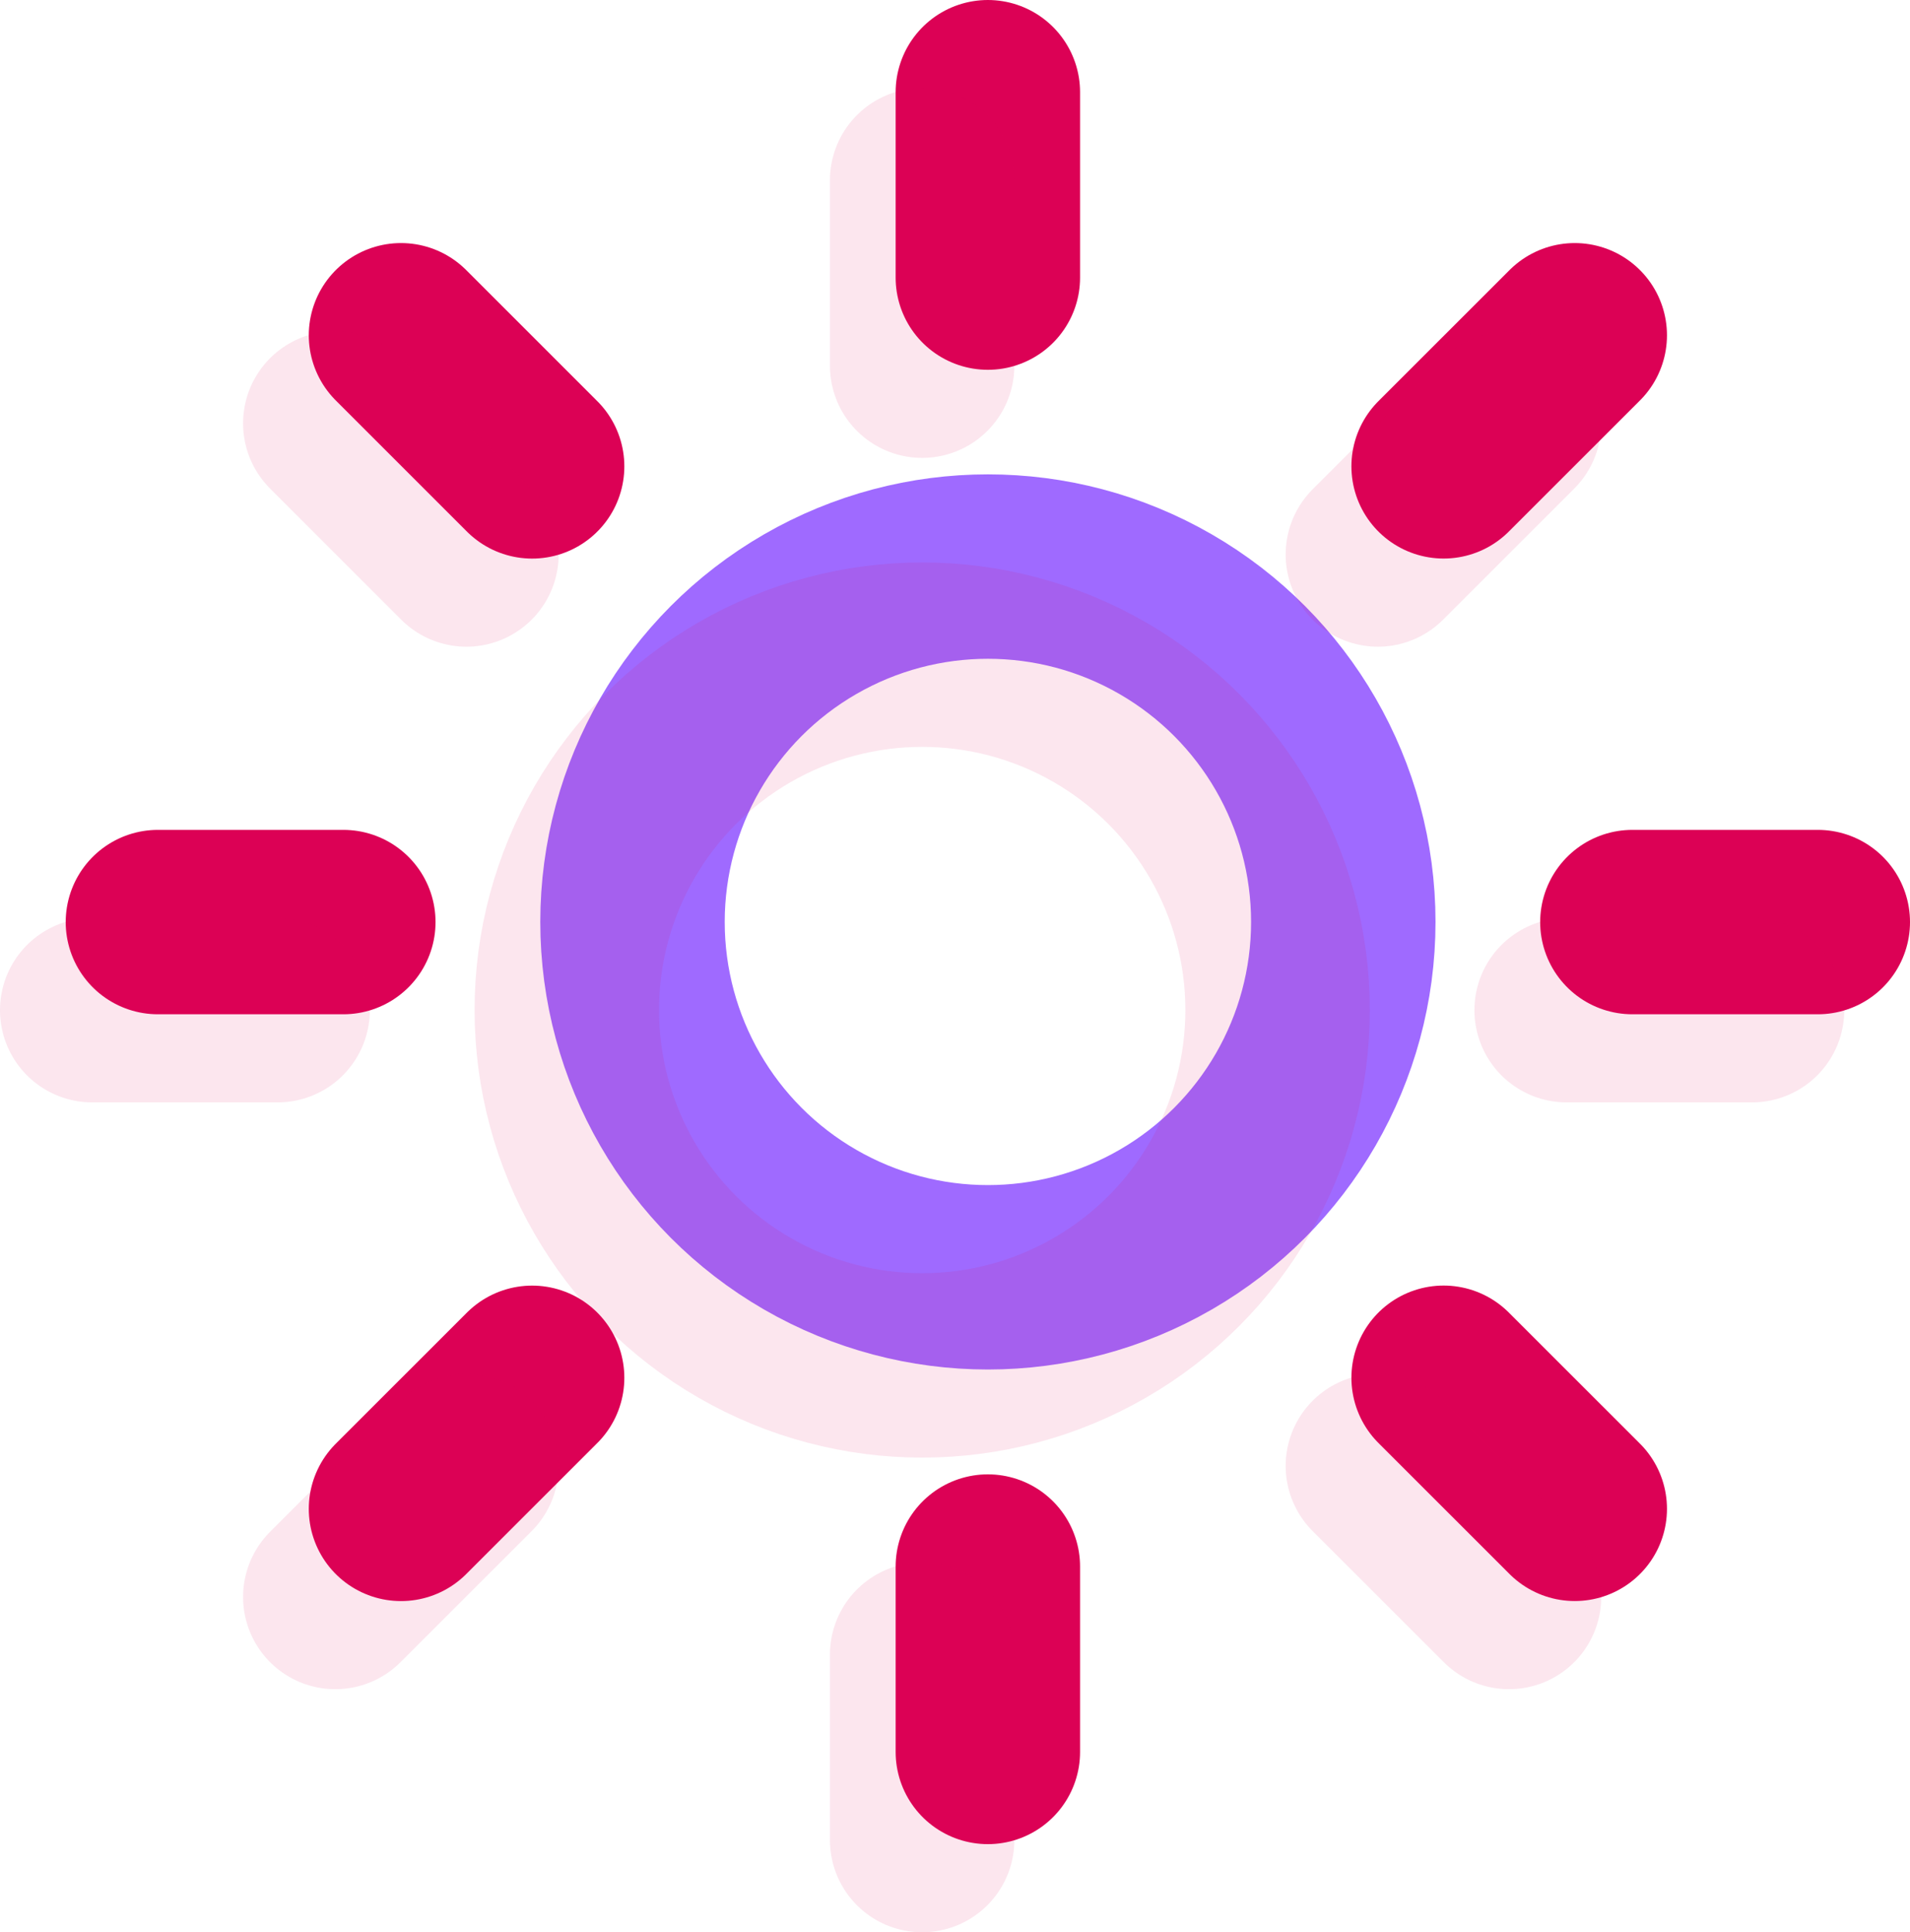 <svg xmlns="http://www.w3.org/2000/svg" width="41.425" height="41.911" viewBox="0 0 41.425 41.911">
  <g id="Group_46" data-name="Group 46" transform="translate(107.545 730.794)">
    <g id="Group_40" data-name="Group 40">
      <circle id="Ellipse_3" data-name="Ellipse 3" cx="7.708" cy="7.708" r="7.708" transform="translate(-93.827 -718.505)" fill="none" stroke="#9f6aff" stroke-linecap="round" stroke-linejoin="round" stroke-width="4"/>
      <g id="Group_36" data-name="Group 36">
        <line id="Line_6" data-name="Line 6" y2="4.021" transform="translate(-86.12 -728.794)" fill="none" stroke="#dc0155" stroke-linecap="round" stroke-linejoin="round" stroke-width="4"/>
        <line id="Line_7" data-name="Line 7" y2="4.021" transform="translate(-86.12 -696.815)" fill="none" stroke="#dc0155" stroke-linecap="round" stroke-linejoin="round" stroke-width="4"/>
      </g>
      <g id="Group_37" data-name="Group 37">
        <line id="Line_8" data-name="Line 8" x2="4.021" transform="translate(-104.12 -710.794)" fill="none" stroke="#dc0155" stroke-linecap="round" stroke-linejoin="round" stroke-width="4"/>
        <line id="Line_9" data-name="Line 9" x2="4.021" transform="translate(-72.141 -710.794)" fill="none" stroke="#dc0155" stroke-linecap="round" stroke-linejoin="round" stroke-width="4"/>
      </g>
      <g id="Group_38" data-name="Group 38">
        <line id="Line_10" data-name="Line 10" x1="2.844" y2="2.843" transform="translate(-76.235 -723.522)" fill="none" stroke="#dc0155" stroke-linecap="round" stroke-linejoin="round" stroke-width="4"/>
        <line id="Line_11" data-name="Line 11" x1="2.844" y2="2.843" transform="translate(-98.848 -700.909)" fill="none" stroke="#dc0155" stroke-linecap="round" stroke-linejoin="round" stroke-width="4"/>
      </g>
      <g id="Group_39" data-name="Group 39">
        <line id="Line_12" data-name="Line 12" x2="2.844" y2="2.844" transform="translate(-98.848 -723.522)" fill="none" stroke="#dc0155" stroke-linecap="round" stroke-linejoin="round" stroke-width="4"/>
        <line id="Line_13" data-name="Line 13" x2="2.844" y2="2.843" transform="translate(-76.235 -700.91)" fill="none" stroke="#dc0155" stroke-linecap="round" stroke-linejoin="round" stroke-width="4"/>
      </g>
    </g>
    <g id="Group_45" data-name="Group 45" opacity="0.1">
      <circle id="Ellipse_4" data-name="Ellipse 4" cx="7.708" cy="7.708" r="7.708" transform="translate(-95.252 -716.594)" fill="none" stroke="#dc0155" stroke-linecap="round" stroke-linejoin="round" stroke-width="4"/>
      <g id="Group_41" data-name="Group 41">
        <line id="Line_14" data-name="Line 14" y2="4.021" transform="translate(-87.545 -726.883)" fill="none" stroke="#dc0155" stroke-linecap="round" stroke-linejoin="round" stroke-width="4"/>
        <line id="Line_15" data-name="Line 15" y2="4.021" transform="translate(-87.545 -694.904)" fill="none" stroke="#dc0155" stroke-linecap="round" stroke-linejoin="round" stroke-width="4"/>
      </g>
      <g id="Group_42" data-name="Group 42">
        <line id="Line_16" data-name="Line 16" x2="4.021" transform="translate(-105.545 -708.883)" fill="none" stroke="#dc0155" stroke-linecap="round" stroke-linejoin="round" stroke-width="4"/>
        <line id="Line_17" data-name="Line 17" x2="4.021" transform="translate(-73.567 -708.883)" fill="none" stroke="#dc0155" stroke-linecap="round" stroke-linejoin="round" stroke-width="4"/>
      </g>
      <g id="Group_43" data-name="Group 43">
        <line id="Line_18" data-name="Line 18" x1="2.844" y2="2.843" transform="translate(-77.661 -721.61)" fill="none" stroke="#dc0155" stroke-linecap="round" stroke-linejoin="round" stroke-width="4"/>
        <line id="Line_19" data-name="Line 19" x1="2.844" y2="2.843" transform="translate(-100.273 -698.998)" fill="none" stroke="#dc0155" stroke-linecap="round" stroke-linejoin="round" stroke-width="4"/>
      </g>
      <g id="Group_44" data-name="Group 44">
        <line id="Line_20" data-name="Line 20" x2="2.844" y2="2.844" transform="translate(-100.273 -721.611)" fill="none" stroke="#dc0155" stroke-linecap="round" stroke-linejoin="round" stroke-width="4"/>
        <line id="Line_21" data-name="Line 21" x2="2.844" y2="2.843" transform="translate(-77.661 -698.998)" fill="none" stroke="#dc0155" stroke-linecap="round" stroke-linejoin="round" stroke-width="4"/>
      </g>
    </g>
  </g>
</svg>
